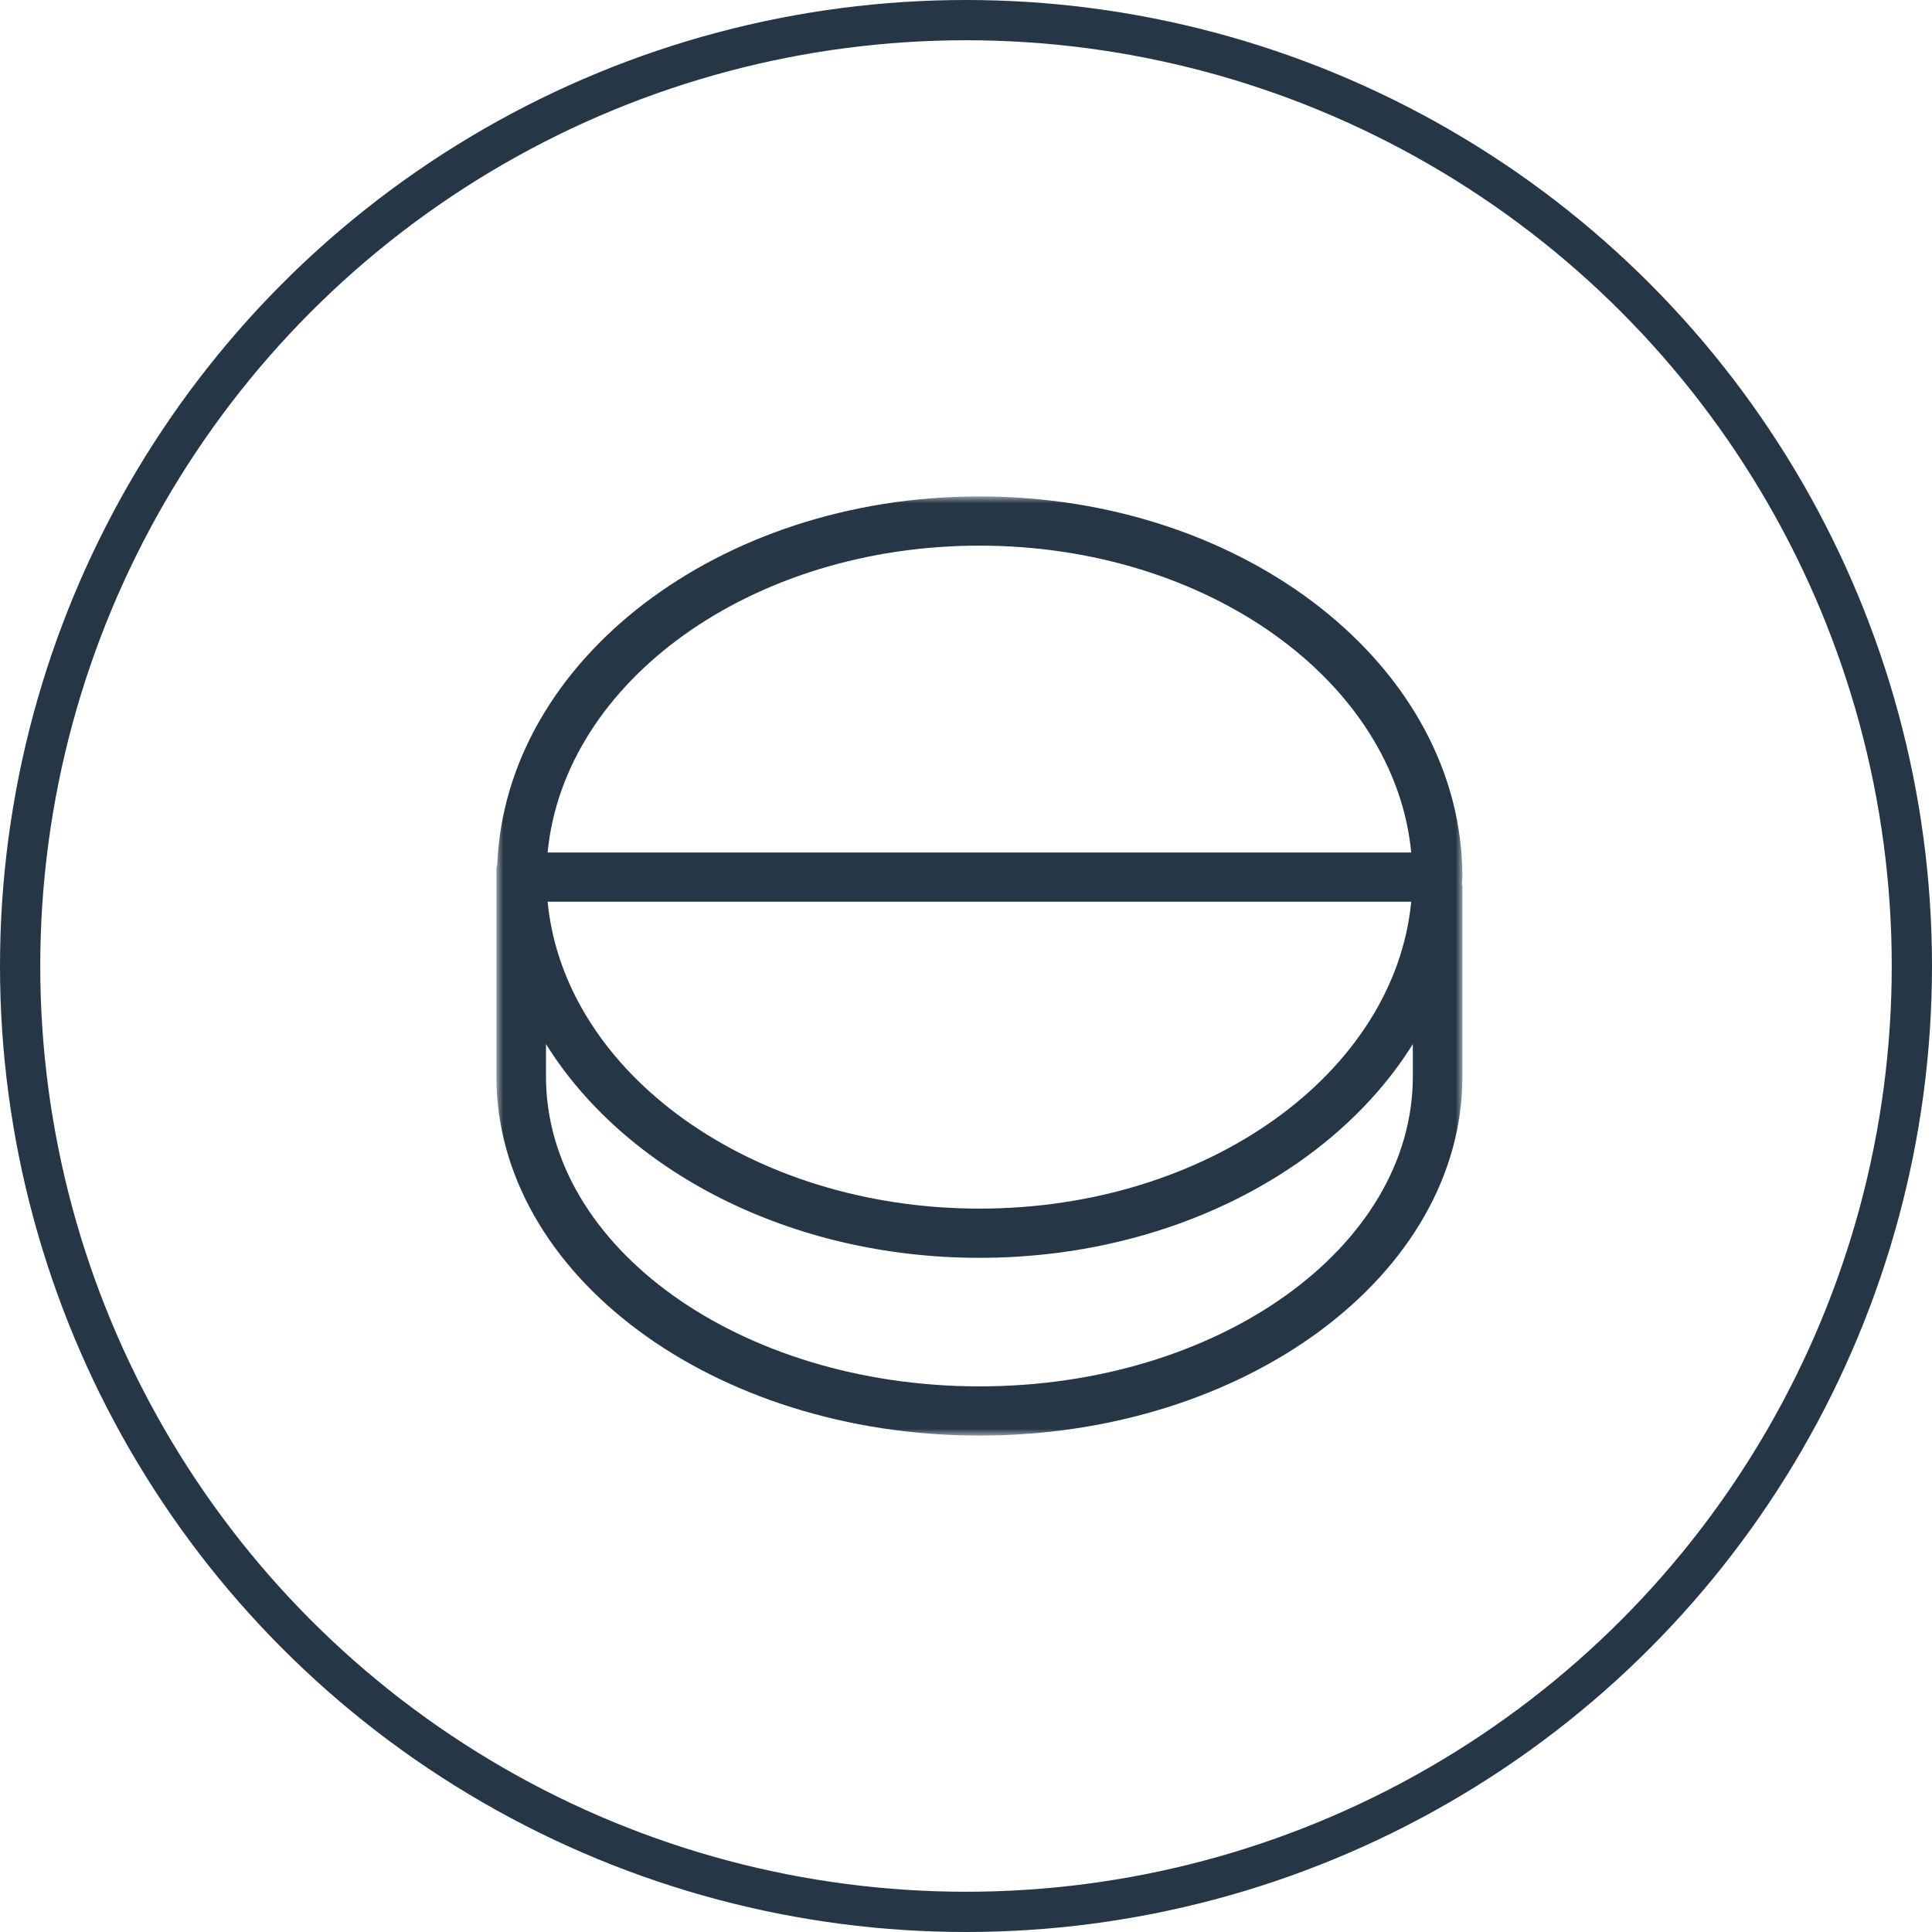 <?xml version="1.0" encoding="UTF-8"?>
<svg width="144px" height="144px" viewBox="0 0 144 144" version="1.1" xmlns="http://www.w3.org/2000/svg" xmlns:xlink="http://www.w3.org/1999/xlink">
    <title>Group 6</title>
    <defs>
        <polygon id="path-1" points="0 0 72 0 72 70 0 70"></polygon>
    </defs>
    <g id="NDO-Patientenwebsite" stroke="none" stroke-width="1" fill="none" fill-rule="evenodd">
        <g id="Homepage" transform="translate(-664, -5239)">
            <g id="Group-22" transform="translate(507, 5239)">
                <g id="Group-6" transform="translate(157, 0)">
                    <g id="Group-3" transform="translate(37, 37)">
                        <mask id="mask-2" fill="white">
                            <use xlink:href="#path-1"></use>
                        </mask>
                        <g id="Clip-2"></g>
                        <path d="M68.305,43.231 C68.305,55.968 53.814,66.332 36.004,66.332 C18.187,66.332 3.694,55.968 3.694,43.231 L3.694,40.817 C9.557,50.234 21.817,56.751 36.004,56.751 C50.186,56.751 62.442,50.236 68.305,40.819 L68.305,43.231 Z M36.004,3.669 C53.005,3.669 66.95,13.774 68.185,26.54 L11.458,26.54 L11.123,26.54 L3.816,26.54 C5.052,13.774 18.998,3.669 36.004,3.669 L36.004,3.669 Z M11.123,30.209 L11.458,30.209 L68.185,30.209 C66.95,42.976 53.005,53.083 36.004,53.083 C18.998,53.083 5.052,42.976 3.816,30.209 L11.123,30.209 Z M72,28.375 C72,12.728 55.853,0 36.004,0 C16.545,0 0.683,12.235 0.06,27.452 C0.044,27.551 -0.001,27.641 -0.001,27.746 L-0.001,43.231 C-0.001,57.991 16.152,70 36.004,70 C55.853,70 72,57.991 72,43.231 L72,29.074 C72,29.015 71.97,28.965 71.965,28.905 C71.969,28.729 72,28.554 72,28.375 L72,28.375 Z" id="Fill-1" fill="#253746" mask="url(#mask-2)"></path>
                    </g>
                    <circle id="Oval" stroke="#253746" stroke-width="3" cx="72" cy="72" r="70.5"></circle>
                </g>
            </g>
        </g>
    </g>
</svg>
